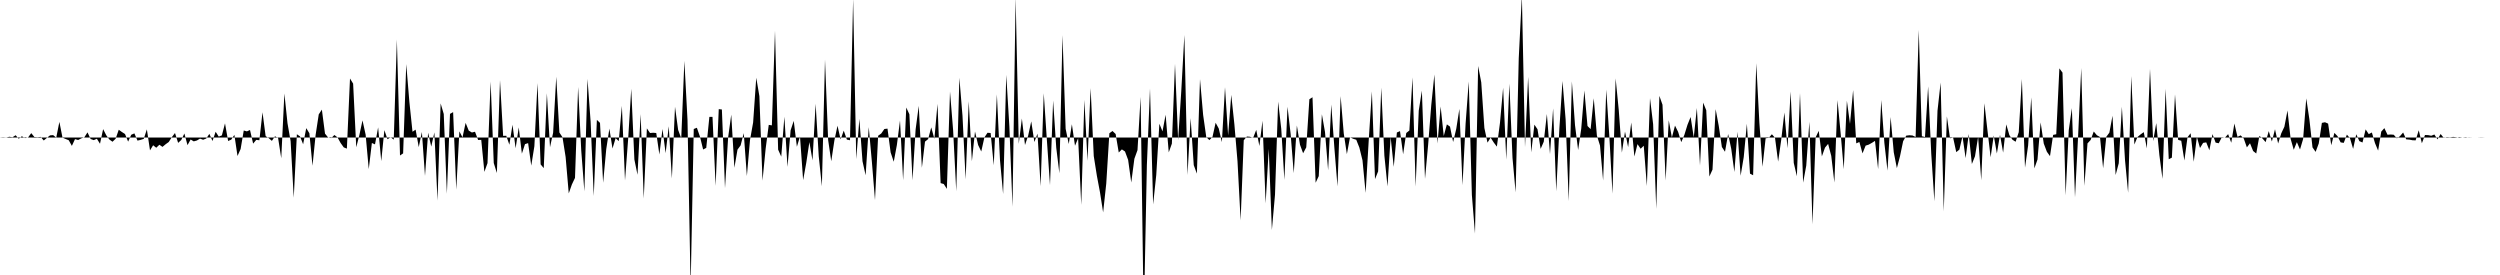 <svg viewBox="0 0 200 22" >
<polyline points="0,11 0.25,10.98 0.50,11 0.75,10.94 1,10.98 1.25,10.82 1.50,11.10 1.75,10.90 2,11.05 2.25,10.99 2.50,10.65 2.75,10.96 3,10.98 3.25,10.95 3.50,11.24 3.75,11.03 4,10.83 4.25,10.81 4.50,11.01 4.75,9.75 5,11.01 5.25,11.12 5.50,11.22 5.75,11.67 6,11.13 6.25,11.20 6.50,11.07 6.75,10.98 7,10.59 7.25,11.12 7.50,11.21 7.75,11.10 8,11.50 8.25,10.33 8.50,10.82 8.75,11.16 9,11.34 9.25,11.10 9.50,10.38 9.75,10.56 10,10.72 10.25,11.33 10.50,10.78 10.75,10.67 11,11.25 11.25,11.19 11.50,11.11 11.75,10.35 12,12.03 12.25,11.62 12.50,11.82 12.75,11.58 13,11.75 13.25,11.54 13.50,11.36 13.75,10.97 14,10.64 14.25,11.43 14.50,11.20 14.75,10.68 15,11.61 15.25,11.16 15.50,11.31 15.75,11.24 16,11.09 16.25,11.18 16.50,11.08 16.75,10.71 17,11.28 17.25,10.54 17.50,10.93 17.75,10.83 18,9.87 18.25,11.28 18.50,11.17 18.75,10.79 19,12.48 19.25,11.92 19.50,10.44 19.75,10.51 20,10.40 20.25,11.49 20.50,11.19 20.75,11.22 21,8.98 21.25,10.89 21.50,11.05 21.75,11.27 22,10.90 22.25,11.05 22.50,12.66 22.75,7.48 23,9.86 23.25,11.29 23.50,15.82 23.75,10.74 24,10.91 24.25,11.54 24.50,10.25 24.75,10.66 25,13.26 25.25,10.79 25.50,9.15 25.75,8.77 26,10.69 26.25,11 26.50,11.05 26.75,10.80 27,10.99 27.25,11.44 27.50,11.79 27.75,11.89 28,6.28 28.25,6.69 28.50,11.78 28.75,10.80 29,9.63 29.25,10.77 29.50,13.53 29.75,11.44 30,11.55 30.25,10.19 30.50,12.89 30.75,10.41 31,11.14 31.25,10.98 31.50,11.17 31.75,3.16 32,12.44 32.25,12.27 32.50,5.13 32.75,8.15 33,10.54 33.25,10.37 33.50,11.77 33.75,10.56 34,14.07 34.25,10.62 34.50,11.73 34.75,10.59 35,16.05 35.25,8.27 35.50,9.12 35.75,15.50 36,9.11 36.25,8.97 36.50,15.17 36.75,10.51 37,10.99 37.25,9.83 37.50,10.45 37.75,10.60 38,10.54 38.25,11.20 38.50,11.19 38.75,13.75 39,13.05 39.25,6.52 39.50,13.04 39.75,13.84 40,6.41 40.25,10.87 40.50,10.86 40.75,11.58 41,9.98 41.25,11.86 41.50,10.19 41.75,12.29 42,11.53 42.25,11.45 42.50,13.25 42.75,11.70 43,6.65 43.25,13.15 43.50,13.45 43.75,7.46 44,11.78 44.25,10.62 44.50,6.14 44.75,10.60 45,10.98 45.25,12.56 45.50,15.47 45.75,14.76 46,14.23 46.25,6.96 46.50,12.05 46.75,15.31 47,6.31 47.25,9.74 47.50,15.68 47.75,9.59 48,9.83 48.25,14.62 48.50,11.93 48.75,10.29 49,11.88 49.25,11.05 49.50,11.29 49.75,8.47 50,14.44 50.25,11.15 50.50,7.10 50.75,12.76 51,13.98 51.25,9.13 51.50,15.88 51.75,10.27 52,10.64 52.25,10.62 52.50,10.64 52.75,12.36 53,10.32 53.25,12.25 53.50,10.10 53.75,14.28 54,8.54 54.25,10.39 54.50,11.07 54.75,4.87 55,9.60 55.25,22.98 55.50,10.32 55.75,10.22 56,10.94 56.25,11.96 56.50,11.83 56.75,9.35 57,9.35 57.25,14.87 57.50,8.73 57.75,8.76 58,15.05 58.25,10.99 58.50,9.17 58.75,13.42 59,11.97 59.25,11.63 59.50,10.65 59.75,14.08 60,11.20 60.25,9.80 60.50,6.22 60.75,7.69 61,14.45 61.25,11.91 61.50,9.99 61.75,10.03 62,2.46 62.25,11.97 62.50,12.53 62.75,9.34 63,13.35 63.25,10.42 63.50,9.67 63.75,11.74 64,10.92 64.25,14.41 64.50,13.03 64.75,11.37 65,12.83 65.25,8.30 65.50,12.50 65.75,14.90 66,4.77 66.25,11.19 66.50,12.90 66.75,11.24 67,10.06 67.25,11.15 67.50,10.45 67.75,11.17 68,11.22 68.25,-0.09 68.50,12.73 68.75,9.51 69,12.90 69.25,14.02 69.50,10.17 69.75,12.94 70,16.01 70.25,10.86 70.50,10.68 70.75,10.32 71,10.29 71.25,12.19 71.50,12.94 71.75,11.60 72,9.64 72.25,14.42 72.50,8.60 72.75,9.14 73,14.42 73.25,10.35 73.50,8.47 73.75,13.42 74,11.33 74.25,11.13 74.50,10.19 74.75,11.11 75,8.31 75.25,14.65 75.50,14.72 75.75,15.11 76,7.32 76.25,10.42 76.50,15.30 76.75,6.22 77,9.27 77.25,14.35 77.50,8.10 77.75,12.90 78,10.52 78.25,11.60 78.50,12.12 78.75,11 79,10.62 79.25,10.64 79.50,13.22 79.75,7.55 80,12.82 80.25,15.52 80.50,5.99 80.75,10.13 81,16.54 81.25,-0.20 81.50,11.51 81.75,9.48 82,11.60 82.25,10.86 82.50,9.71 82.75,11.36 83,10.69 83.25,14.90 83.50,7.46 83.75,11.20 84,14.81 84.25,8.04 84.50,11.82 84.75,13.86 85,2.81 85.25,10.30 85.50,11.52 85.75,9.94 86,11.66 86.25,11.06 86.50,16.39 86.75,7.99 87,12.87 87.25,7.05 87.50,12.48 87.75,14.06 88,15.39 88.25,16.99 88.50,14.69 88.75,10.66 89,10.48 89.25,10.72 89.50,12.20 89.75,11.95 90,12.12 90.25,12.79 90.50,14.60 90.75,12.70 91,12.01 91.25,7.75 91.50,25.67 91.75,13.20 92,7.08 92.25,16.35 92.50,14 92.75,9.90 93,10.51 93.25,9.18 93.50,12.19 93.75,11.49 94,5.11 94.25,11.21 94.50,7.32 94.75,2.80 95,14 95.25,9.45 95.50,13.21 95.75,13.89 96,6.33 96.25,9.19 96.50,10.96 96.75,11.21 97,10.95 97.25,9.82 97.50,10.28 97.75,11.37 98,6.98 98.25,10.84 98.50,7.59 98.75,9.94 99,12.90 99.25,17.63 99.50,11.22 99.75,10.92 100,10.94 100.25,11.03 100.50,10.39 100.75,11.68 101,9.66 101.25,16.27 101.50,11.91 101.75,18.40 102,15.58 102.25,8.13 102.50,10.30 102.75,14.39 103,8.54 103.25,10.71 103.50,13.85 103.75,10.04 104,11.58 104.25,12.26 104.50,11.79 104.75,7.94 105,7.78 105.25,14.62 105.50,14.09 105.75,9.14 106,10.56 106.25,13.62 106.50,8.36 106.75,11.83 107,14.91 107.25,7.69 107.50,10.67 107.75,12.33 108,10.98 108.25,11.10 108.50,11.18 108.75,11.81 109,12.83 109.25,15.43 109.50,11.20 109.75,7.31 110,14.33 110.25,13.71 110.50,7.01 110.75,12.45 111,14.91 111.25,10.95 111.50,13.35 111.75,10.60 112,10.49 112.25,12.34 112.50,10.64 112.75,10.44 113,6.19 113.25,14.93 113.50,8.85 113.75,7.25 114,14.31 114.25,11.59 114.50,8.42 114.75,5.96 115,11.48 115.25,8.52 115.50,10.88 115.75,9.95 116,10.13 116.25,11.36 116.50,10.31 116.75,8.71 117,14.81 117.25,9.86 117.50,6.52 117.75,15.60 118,18.69 118.25,5.28 118.50,6.59 118.75,10.24 119,11.41 119.25,11.01 119.50,11.40 119.75,11.73 120,9.81 120.25,7.02 120.50,12.77 120.75,6.69 121,12.63 121.25,15.39 121.50,4.66 121.75,-0.35 122,11.77 122.25,6.15 122.50,12.19 122.75,9.97 123,10.34 123.25,11.91 123.50,11.34 123.75,9.12 124,12.33 124.25,8.67 124.50,15.30 124.75,10.29 125,6.48 125.25,9.56 125.50,16.09 125.75,6.51 126,10.01 126.25,12 126.50,10.29 126.75,7.24 127,10.08 127.25,10.33 127.50,7.86 127.75,10.84 128,11.64 128.25,14.44 128.50,7.17 128.75,10.95 129,15.49 129.25,6.27 129.50,8.80 129.75,12.21 130,10.53 130.25,11.77 130.50,9.80 130.75,12.52 131,11.53 131.25,11.90 131.50,11.66 131.75,14.88 132,7.85 132.25,9.93 132.50,16.71 132.75,7.67 133,8.38 133.25,14.44 133.50,9.62 133.75,11 134,10.05 134.25,10.55 134.50,11.37 134.75,10.79 135,9.98 135.25,9.36 135.50,10.99 135.75,8.64 136,13.24 136.25,8.21 136.50,8.82 136.75,14.12 137,13.57 137.25,8.73 137.50,10.07 137.75,11.76 138,12.14 138.25,10.72 138.50,11.91 138.75,13.76 139,10.54 139.25,14.06 139.50,12.56 139.75,9.90 140,13.89 140.25,14.02 140.50,5.06 140.75,9.82 141,13.34 141.25,11.06 141.50,11.03 141.75,10.74 142,11.02 142.25,12.93 142.50,11.17 142.75,9 143,11.86 143.25,7.32 143.50,13.03 143.75,14.10 144,7.45 144.25,14.61 144.50,13.25 144.75,9.74 145,17.95 145.25,10.99 145.50,10.47 145.75,12.51 146,11.81 146.25,11.51 146.50,12.47 146.75,14.60 147,8.01 147.25,10.65 147.50,13.54 147.75,8.06 148,9.91 148.25,7.21 148.50,11.47 148.75,11.36 149,12.27 149.25,11.65 149.50,11.57 149.75,11.43 150,11.27 150.25,13.53 150.50,8 150.75,11.44 151,13.65 151.25,9.36 151.50,12.18 151.75,13.45 152,12.50 152.25,11.30 152.50,10.85 152.75,10.82 153,10.84 153.25,10.96 153.50,2.39 153.75,10.90 154,10.96 154.25,6.91 154.50,12.29 154.75,16.10 155,8.86 155.25,6.60 155.50,16.91 155.75,9.31 156,11.06 156.25,11.01 156.50,12.17 156.75,11.97 157,10.90 157.25,12.65 157.50,10.72 157.75,13.12 158,12.50 158.25,10.95 158.50,14.42 158.75,8.26 159,10.46 159.25,12.58 159.50,10.84 159.75,12.28 160,10.79 160.25,12.21 160.50,9.95 160.75,10.81 161,11.18 161.25,11.34 161.50,10.57 161.75,6.32 162,13.41 162.25,11.64 162.50,7.79 162.75,13.47 163,12.76 163.25,9.79 163.50,11.48 163.75,12.14 164,12.49 164.25,10.79 164.50,10.74 164.75,5.47 165,5.81 165.25,15.63 165.50,10.42 165.75,8.65 166,15.79 166.25,10.85 166.50,5.44 166.75,14.87 167,11.47 167.25,11.20 167.50,10.52 167.75,10.82 168,10.96 168.25,13.46 168.50,10.95 168.75,10.61 169,9.26 169.25,14 169.50,13.06 169.75,8.54 170,12.80 170.25,15.42 170.50,6.09 170.75,11.56 171,10.96 171.25,10.75 171.50,10.57 171.75,11.87 172,5.51 172.25,11.29 172.50,9.85 172.75,12.41 173,14.31 173.25,7.10 173.50,12.74 173.75,12.61 174,7.55 174.25,11.19 174.50,11.26 174.75,12.84 175,10.98 175.25,10.66 175.50,12.94 175.75,10.95 176,11.84 176.25,11.43 176.50,11.39 176.75,12.02 177,10.73 177.25,11.41 177.50,11.46 177.75,10.97 178,11.01 178.25,10.73 178.50,11.42 178.75,9.88 179,10.95 179.25,10.83 179.50,11.08 179.75,11.79 180,11.46 180.25,12.08 180.50,12.28 180.75,10.87 181,11.08 181.25,11.37 181.50,10.49 181.75,11.32 182,10.34 182.25,11.48 182.50,10.67 182.75,10.14 183,8.84 183.25,11.11 183.50,11.98 183.75,11.37 184,11.96 184.25,11.12 184.50,7.87 184.75,9.54 185,11.79 185.25,12.15 185.50,11.48 185.75,9.83 186,9.78 186.25,9.89 186.50,11.62 186.75,10.63 187,10.89 187.25,11.39 187.50,11.43 187.75,10.77 188,11.06 188.25,11.91 188.50,10.74 188.75,11.29 189,11.40 189.25,10.35 189.50,10.73 189.75,10.60 190,11.45 190.25,12.05 190.50,10.53 190.75,10.25 191,10.78 191.25,10.76 191.50,10.78 191.75,11.07 192,10.89 192.25,10.60 192.50,11.15 192.75,11.17 193,11.22 193.25,11.23 193.50,10.42 193.75,11.46 194,10.80 194.25,10.81 194.50,10.86 194.75,10.76 195,11.15 195.25,10.72 195.50,11.03 195.75,10.97 196,10.99 196.25,10.95 196.50,10.98 196.75,11.04 197,11 197.25,11.03 197.50,10.99 197.75,11 198,11 198.25,11 198.50,10.99 198.75,11 199,11 199.25,11 199.50,11 199.75,11 " />
</svg>